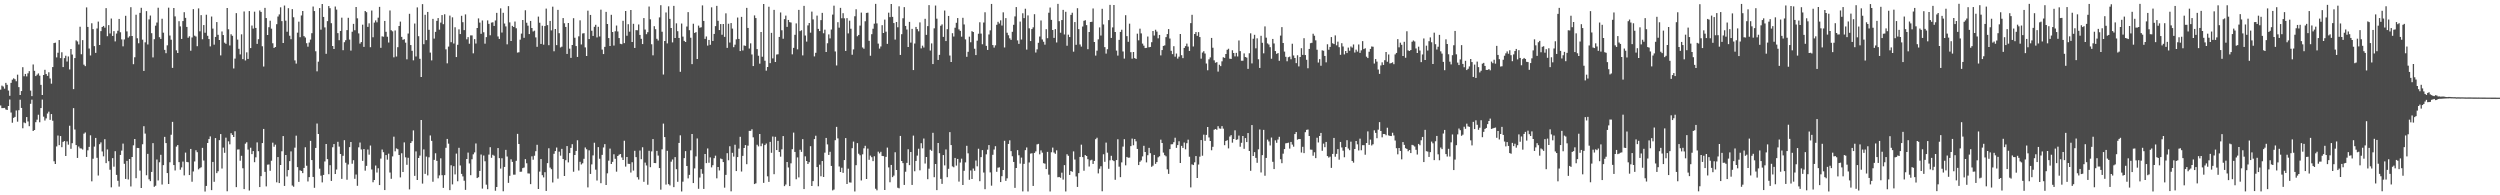 <svg xmlns="http://www.w3.org/2000/svg" width="1920" height="150"><path d="M0 68.863h1v12.159H0zM1 65.762h1v17.303H1zM2 66.472h1v16.541H2zM3 68.110h1v14.732H3zM4 63.626h1v20.432H4zM5 65.145h1v19.330H5zM6 69.528h1v11.867H6zM7 73.567h1v2.855H7zM8 63.629h1v22.786H8zM9 61.174h1v33.068H9zM10 60.136h1v30.384H10zM11 60.857h1v28.883H11zM12 62.387h1v22.426H12zM13 57.331h1v36.089H13zM14 66.934h1v17.707H14zM15 72.951h1v3.625H15zM16 69.951h1v12.948H16zM17 51.594h1v46.920H17zM18 58.592h1v35.456H18zM19 56.787h1v37.834H19zM20 58.662h1v31.227H20zM21 56.316h1v36.950H21zM22 54.652h1v42.279H22zM23 69.578h1v10.136H23zM24 73.816h1v2.731H24zM25 49.508h1v51.080H25zM26 54.398h1v45.421H26zM27 58.418h1v35.419H27zM28 57.348h1v34.541H28zM29 56.393h1v31.710H29zM30 58.108h1v35.815H30zM31 65.186h1v17.815H31zM32 72.938h1v3.535H32zM33 57.585h1v32.014H33zM34 53.613h1v38.976H34zM35 56.872h1v34.068H35zM36 58.255h1v28.946H36zM37 55.485h1v30.267H37zM38 60.285h1v31.782H38zM39 64.235h1v23.376H39zM40 51.518h1v41.199H40zM41 33.076h1v90.773H41zM42 32.792h1v93.162H42zM43 44.102h1v68.362H43zM44 40.509h1v63.594H44zM45 30.771h1v80.716H45zM46 44.635h1v59.877H46zM47 40.134h1v72.905H47zM48 51.491h1v57.448H48zM49 44.652h1v63.648H49zM50 42.779h1v77.029H50zM51 47.278h1v61.327H51zM52 43.368h1v67.739H52zM53 53.366h1v43.222H53zM54 37.647h1v76.620H54zM55 41.899h1v68.076H55zM56 68.470h1v14.572H56zM57 44.601h1v54.890H57zM58 31.031h1v80.402H58zM59 31.833h1v89.438H59zM60 34.155h1v78.390H60zM61 20.521h1v93.400H61zM62 41.699h1v72.365H62zM63 30.836h1v83.983H63zM64 49.671h1v52.982H64zM65 50.800h1v50.918H65zM66 5.658h1v114.869H66zM67 20.709h1v94.724H67zM68 37.267h1v75.530H68zM69 42.572h1v61.363H69zM70 17.868h1v121.413H70zM71 22.391h1v99.539H71zM72 35.424h1v77.187H72zM73 40.603h1v65.309H73zM74 21.885h1v99.330H74zM75 16.603h1v118.199H75zM76 34.566h1v76.177H76zM77 23.930h1v85.452H77zM78 20.742h1v95.595H78zM79 19.904h1v100.168H79zM80 21.242h1v85.687H80zM81 6.229h1v119.061H81zM82 27.785h1v86.990H82zM83 19.281h1v104.534H83zM84 25.710h1v104.650H84zM85 14.233h1v129.620H85zM86 27.604h1v93.850H86zM87 23.919h1v104.063H87zM88 31.789h1v84.342H88zM89 25.774h1v108.526H89zM90 23.583h1v115.247H90zM91 14.551h1v128.751H91zM92 24.805h1v94.204H92zM93 30.264h1v85.387H93zM94 35.571h1v74.711H94zM95 30.333h1v95.469H95zM96 12.115h1v125.293H96zM97 24.096h1v99.456H97zM98 28.892h1v108.944H98zM99 27.834h1v94.254H99zM100 5.506h1v137.715H100zM101 27.653h1v92.933H101zM102 49.285h1v62.355H102zM103 43.971h1v62.775H103zM104 11.291h1v125.566H104zM105 29.379h1v84.209H105zM106 33.234h1v80.458H106zM107 9.883h1v121.142H107zM108 5.997h1v138.384H108zM109 30.447h1v80.327H109zM110 54.482h1v42.424H110zM111 32.536h1v70.084H111zM112 8.534h1v126.045H112zM113 34.127h1v84.019H113zM114 14.897h1v122.829H114zM115 11.916h1v127.215H115zM116 25.492h1v106.570H116zM117 44.103h1v65.816H117zM118 30.095h1v113.383H118zM119 19.690h1v122.955H119zM120 17.287h1v105.255H120zM121 5.926h1v132.672H121zM122 28.586h1v96.016H122zM123 29.906h1v88.962H123zM124 14.400h1v127.319H124zM125 25.071h1v101.727H125zM126 38.278h1v66.815H126zM127 40.858h1v68.999H127zM128 34.792h1v98.137H128zM129 5.909h1v135.425H129zM130 27.279h1v97.331H130zM131 30.525h1v72.946H131zM132 52.118h1v41.470H132zM133 6.158h1v120.615H133zM134 12.590h1v118.340H134zM135 38.669h1v73.905H135zM136 40.684h1v70.713H136zM137 16.263h1v108.249H137zM138 20.269h1v110.104H138zM139 29.896h1v98.680H139zM140 16.184h1v107.922H140zM141 9.364h1v125.354H141zM142 13.709h1v103.500H142zM143 20.701h1v103.657H143zM144 29.002h1v95.629H144zM145 27.857h1v106.580H145zM146 38.948h1v75.424H146zM147 28.774h1v110.791H147zM148 7.009h1v124.695H148zM149 27.392h1v96.607H149zM150 28.048h1v87.379H150zM151 35.471h1v81.415H151zM152 6.437h1v123.675H152zM153 24.073h1v105.083H153zM154 11.627h1v116.821H154zM155 30.149h1v83.416H155zM156 19.260h1v104.008H156zM157 25.125h1v121.949H157zM158 11.300h1v131.478H158zM159 27.493h1v82.311H159zM160 30.028h1v76.784H160zM161 35.614h1v69.145H161zM162 12.710h1v133.315H162zM163 21.957h1v102.388H163zM164 34.329h1v105.299H164zM165 28.363h1v77.656H165zM166 16.930h1v116.045H166zM167 26.715h1v104.816H167zM168 30.707h1v76.923H168zM169 42.556h1v60.397H169zM170 24.154h1v105.278H170zM171 26.924h1v86.449H171zM172 32.766h1v84.580H172zM173 33.660h1v72.056H173zM174 6.132h1v140.768H174zM175 22.482h1v86.057H175zM176 34.911h1v75.949H176zM177 26.303h1v76.013H177zM178 27.506h1v76.124H178zM179 52.577h1v52.653H179zM180 45.031h1v55.797H180zM181 10.099h1v133.644H181zM182 30.402h1v84.420H182zM183 37.474h1v77.278H183zM184 41.791h1v81.637H184zM185 26.387h1v93.268H185zM186 45.394h1v83.828H186zM187 8.816h1v136.412H187zM188 46.446h1v63.895H188zM189 40.182h1v69.074H189zM190 45.256h1v69.627H190zM191 8.478h1v137.858H191zM192 36.901h1v76.534H192zM193 19.629h1v98.731H193zM194 21.943h1v94.102H194zM195 8.949h1v115.609H195zM196 21.445h1v99.385H196zM197 33.675h1v75.664H197zM198 30.115h1v86.025H198zM199 8.022h1v135.627H199zM200 9.163h1v126.104H200zM201 35.546h1v74.342H201zM202 51.093h1v47.912H202zM203 6.059h1v125.940H203zM204 13.869h1v129.276H204zM205 26.858h1v99.616H205zM206 20.910h1v105.422H206zM207 15.933h1v115.251H207zM208 22.002h1v101.454H208zM209 33.234h1v76.346H209zM210 36.803h1v75.880H210zM211 36.079h1v75.041H211zM212 18.606h1v121.436H212zM213 12.714h1v107.929H213zM214 11.040h1v129.548H214zM215 5.607h1v121.121H215zM216 16.236h1v99.959H216zM217 33.002h1v71.514H217zM218 4.274h1v138.509H218zM219 15.864h1v103.183H219zM220 24.347h1v111.158H220zM221 6.293h1v124.315H221zM222 27.469h1v96.286H222zM223 30.104h1v86.167H223zM224 7.020h1v135.455H224zM225 13.242h1v130.194H225zM226 46.371h1v67.063H226zM227 48.850h1v55.327H227zM228 25.087h1v103.290H228zM229 16.621h1v123.053H229zM230 28.575h1v102.217H230zM231 11.859h1v119.482H231zM232 8.442h1v124.521H232zM233 27.761h1v101.210H233zM234 28.838h1v84.245H234zM235 33.173h1v94.088H235zM236 35.820h1v103.558H236zM237 32.652h1v103.380H237zM238 30.434h1v77.762H238zM239 25.495h1v97.451H239zM240 5.038h1v130.860H240zM241 8.510h1v135.713H241zM242 39.367h1v74.243H242zM243 54.762h1v40.135H243zM244 47.337h1v55.562H244zM245 6.191h1v123.331H245zM246 22.787h1v112.118H246zM247 3.081h1v137.014H247zM248 12.984h1v121.389H248zM249 21.023h1v102.989H249zM250 41.333h1v69.274H250zM251 16.215h1v106.021H251zM252 4.664h1v129.103H252zM253 6.283h1v120.598H253zM254 17.827h1v121.147H254zM255 35.347h1v77.765H255zM256 37.621h1v73.038H256zM257 5.035h1v128.623H257zM258 7.393h1v122.829H258zM259 25.466h1v83.418H259zM260 30.872h1v81.713H260zM261 23.792h1v94.502H261zM262 13.578h1v123.772H262zM263 38.574h1v81.080H263zM264 32.422h1v75.265H264zM265 30.883h1v94.088H265zM266 23.163h1v114.886H266zM267 13.668h1v112.636H267zM268 30.435h1v82.583H268zM269 38.863h1v70.188H269zM270 24.356h1v101.408H270zM271 18.355h1v104.663H271zM272 23.236h1v114.107H272zM273 5.375h1v128.691H273zM274 14.060h1v128.637H274zM275 25.662h1v87.472H275zM276 33.466h1v76.009H276zM277 32.306h1v82.478H277zM278 18.921h1v104.624H278zM279 35.999h1v78.497H279zM280 8.427h1v122.643H280zM281 9.375h1v118.008H281zM282 20.640h1v94.178H282zM283 17.923h1v100.885H283zM284 36.246h1v75.523H284zM285 8.104h1v122.051H285zM286 28.622h1v111.337H286zM287 17.338h1v120.896H287zM288 15.676h1v111.456H288zM289 17.148h1v115.337H289zM290 13.582h1v115.645H290zM291 5.260h1v136.875H291zM292 36.732h1v85.084H292zM293 27.892h1v86.944H293zM294 28.193h1v88.706H294zM295 16.074h1v129.906H295zM296 24.434h1v94.677H296zM297 28.223h1v94.379H297zM298 32.641h1v85.395H298zM299 8.041h1v124.467H299zM300 23.245h1v114.074H300zM301 24.073h1v96.018H301zM302 44.036h1v60.921H302zM303 23.391h1v92.814H303zM304 43.408h1v70.556H304zM305 36.246h1v78.358H305zM306 19.949h1v99.075H306zM307 16.593h1v119.646H307zM308 28.290h1v89.406H308zM309 30.568h1v101.504H309zM310 30.090h1v79.267H310zM311 32.758h1v88.060H311zM312 45.551h1v81.005H312zM313 25.762h1v95.428H313zM314 10.619h1v134.825H314zM315 34.593h1v75.236H315zM316 39.023h1v69.399H316zM317 46.330h1v53.818H317zM318 18.084h1v116.986H318zM319 43.356h1v72.938H319zM320 5.688h1v132.549H320zM321 27.820h1v93.506H321zM322 45.164h1v74.355H322zM323 59.123h1v33.031H323zM324 3.165h1v137.853H324zM325 33.947h1v80.780H325zM326 11.364h1v122.151H326zM327 30.839h1v89.405H327zM328 9.179h1v125.531H328zM329 22.892h1v97.945H329zM330 40.421h1v63.592H330zM331 46.407h1v61.771H331zM332 14.474h1v125.098H332zM333 29.649h1v93.130H333zM334 24.463h1v93.253H334zM335 16.017h1v107.553H335zM336 13.897h1v123.087H336zM337 22.789h1v111.913H337zM338 17.343h1v104.271H338zM339 11.548h1v123.024H339zM340 18.579h1v125.701H340zM341 10.931h1v123.583H341zM342 37.865h1v75.639H342zM343 48.664h1v58.026H343zM344 35.803h1v74.531H344zM345 11.981h1v134.019H345zM346 32.413h1v94.500H346zM347 13.309h1v128.319H347zM348 33.425h1v94.236H348zM349 20.936h1v113.024H349zM350 43.850h1v74.138H350zM351 34.417h1v104.792H351zM352 22.542h1v90.988H352zM353 26.165h1v100.913H353zM354 12.130h1v121.393H354zM355 17.030h1v118.429H355zM356 23.147h1v115.650H356zM357 11.041h1v134.799H357zM358 30.193h1v91.905H358zM359 28.526h1v88.646H359zM360 33.563h1v91.979H360zM361 27.172h1v107.372H361zM362 27.198h1v95.120H362zM363 40.969h1v77.536H363zM364 30.056h1v86.962H364zM365 33.437h1v76.763H365zM366 21.509h1v115.241H366zM367 14.139h1v121.929H367zM368 17.340h1v113.962H368zM369 25.974h1v92.727H369zM370 15.713h1v129.132H370zM371 24.799h1v94.669H371zM372 33.520h1v90.326H372zM373 28.498h1v113.313H373zM374 15.689h1v129.622H374zM375 18.312h1v100.433H375zM376 27.093h1v85.960H376zM377 17.377h1v103.831H377zM378 17.115h1v101.767H378zM379 19.901h1v99.691H379zM380 15.735h1v130.752H380zM381 9.880h1v133.757H381zM382 27.997h1v85.721H382zM383 29.904h1v91.567H383zM384 6.380h1v123.111H384zM385 25.004h1v96.537H385zM386 9.817h1v137.086H386zM387 18.057h1v110.140H387zM388 20.291h1v94.795H388zM389 34.042h1v86.176H389zM390 4.735h1v135.729H390zM391 17.227h1v117.781H391zM392 31.465h1v90.926H392zM393 19.883h1v104.415H393zM394 20.744h1v113.392H394zM395 16.522h1v117.640H395zM396 21.727h1v101.785H396zM397 40.407h1v62.401H397zM398 40.117h1v70.483H398zM399 30.447h1v101.473H399zM400 25.785h1v106.033H400zM401 15.376h1v113.759H401zM402 29.028h1v99.617H402zM403 7.862h1v114.372H403zM404 17.436h1v107.950H404zM405 19.717h1v113.472H405zM406 26.144h1v107.138H406zM407 16.083h1v125.354H407zM408 21.491h1v98.547H408zM409 24.147h1v98.505H409zM410 23.562h1v96.042H410zM411 28.739h1v87.404H411zM412 35.919h1v75.279H412zM413 12.759h1v132.416H413zM414 17.460h1v114.313H414zM415 33.724h1v88.444H415zM416 19.771h1v114.777H416zM417 34.288h1v101.965H417zM418 20.013h1v112.257H418zM419 6.624h1v140.022H419zM420 19.283h1v106.015H420zM421 34.737h1v79.110H421zM422 16.096h1v112.633H422zM423 23.349h1v106.595H423zM424 5.099h1v135.011H424zM425 39.385h1v78.742H425zM426 22.275h1v93.761H426zM427 34.665h1v78.641H427zM428 7.581h1v129.623H428zM429 25.480h1v90.980H429zM430 36.445h1v83.102H430zM431 35.850h1v78.461H431zM432 13.874h1v108.240H432zM433 17.853h1v117.309H433zM434 20.670h1v102.361H434zM435 41.445h1v70.752H435zM436 17.640h1v107.102H436zM437 37.400h1v80.134H437zM438 44.428h1v69.110H438zM439 34.553h1v76.216H439zM440 13.964h1v117.916H440zM441 28.974h1v90.060H441zM442 35.404h1v80.528H442zM443 43.712h1v64.023H443zM444 27.891h1v103.064H444zM445 15.601h1v108.665H445zM446 34.140h1v92.183H446zM447 25.715h1v99.672H447zM448 25.472h1v96.509H448zM449 36.406h1v76.824H449zM450 42.999h1v71.658H450zM451 8.170h1v135.746H451zM452 29.993h1v85.460H452zM453 11.472h1v122.089H453zM454 23.600h1v102.656H454zM455 27.613h1v91.745H455zM456 20.575h1v89.038H456zM457 19.043h1v111.257H457zM458 28.697h1v109.943H458zM459 20.567h1v92.413H459zM460 27.985h1v93.900H460zM461 7.427h1v133.274H461zM462 38.085h1v80.836H462zM463 41.520h1v71.716H463zM464 36.012h1v74.671H464zM465 9.102h1v132.963H465zM466 18.424h1v114.695H466zM467 29.257h1v94.146H467zM468 35.308h1v78.807H468zM469 11.384h1v114.566H469zM470 24.562h1v99.744H470zM471 34.947h1v83.536H471zM472 24.010h1v97.936H472zM473 19.621h1v112.239H473zM474 24.149h1v95.646H474zM475 29.240h1v89.552H475zM476 33.663h1v84.601H476zM477 33.944h1v86.964H477zM478 15.973h1v106.916H478zM479 33.139h1v74.943H479zM480 8.428h1v119.519H480zM481 27.451h1v93.144H481zM482 18.598h1v107.212H482zM483 24.326h1v101.572H483zM484 7.667h1v124.850H484zM485 32.245h1v92.395H485zM486 18.256h1v112.762H486zM487 36.830h1v78.980H487zM488 23.135h1v97.529H488zM489 23.260h1v112.831H489zM490 18.779h1v119.082H490zM491 26.827h1v88.799H491zM492 29.784h1v92.496H492zM493 33.820h1v79.300H493zM494 13.895h1v125.723H494zM495 22.695h1v102.194H495zM496 26.261h1v100.841H496zM497 24.724h1v117.155H497zM498 5.005h1v110.815H498zM499 14.841h1v113.564H499zM500 34.004h1v82.248H500zM501 42.515h1v64.277H501zM502 20.119h1v105.074H502zM503 22.423h1v102.857H503zM504 29.802h1v86.065H504zM505 31.140h1v88.351H505zM506 13.374h1v115.679H506zM507 4.002h1v141.681H507zM508 24.347h1v90.355H508zM509 57.257h1v37.687H509zM510 31.495h1v73.797H510zM511 9.558h1v132.198H511zM512 33.322h1v82.503H512zM513 4.862h1v136.577H513zM514 14.491h1v127.949H514zM515 21.484h1v102.670H515zM516 32.562h1v89.905H516zM517 4.518h1v139.221H517zM518 29.205h1v91.498H518zM519 17.934h1v111.987H519zM520 23.944h1v115.669H520zM521 29.136h1v80.621H521zM522 55.134h1v48.786H522zM523 18.060h1v128.963H523zM524 28.099h1v111.419H524zM525 31.409h1v90.043H525zM526 32.280h1v83.812H526zM527 20.359h1v107.119H527zM528 9.321h1v127.704H528zM529 23.175h1v111.137H529zM530 28.996h1v86.465H530zM531 49.236h1v53.676H531zM532 18.246h1v122.350H532zM533 25.287h1v104.021H533zM534 24.662h1v95.453H534zM535 45.289h1v61.047H535zM536 19.658h1v125.344H536zM537 21.299h1v115.056H537zM538 20.934h1v108.947H538zM539 4.149h1v129.292H539zM540 16.074h1v129.030H540zM541 29.856h1v88.403H541zM542 28.007h1v97.258H542zM543 35.044h1v78.990H543zM544 30.671h1v94.297H544zM545 34.404h1v86.464H545zM546 5.630h1v122.916H546zM547 31.445h1v95.433H547zM548 26.070h1v95.447H548zM549 20.095h1v99.446H549zM550 4.516h1v132.451H550zM551 15.988h1v112.255H551zM552 23.073h1v107.858H552zM553 18.464h1v103.314H553zM554 26.661h1v95.557H554zM555 18.432h1v106.056H555zM556 28.294h1v115.817H556zM557 10.243h1v124.078H557zM558 36.770h1v80.893H558zM559 18.247h1v104.815H559zM560 32.660h1v79.652H560zM561 17.726h1v129.223H561zM562 21.960h1v95.413H562zM563 36.260h1v83.988H563zM564 34.312h1v76.829H564zM565 30.209h1v101.170H565zM566 13.490h1v107.152H566zM567 29.916h1v84.186H567zM568 39.213h1v65.857H568zM569 12.936h1v118.819H569zM570 38.747h1v80.944H570zM571 34.937h1v78.709H571zM572 35.223h1v76.206H572zM573 6.027h1v120.090H573zM574 21.434h1v90.446H574zM575 37.263h1v63.226H575zM576 33.285h1v67.228H576zM577 41.821h1v57.432H577zM578 50.725h1v54.726H578zM579 11.810h1v129.551H579zM580 13.874h1v126.921H580zM581 37.721h1v73.428H581zM582 42.803h1v69.615H582zM583 48.922h1v53.991H583zM584 24.564h1v87.716H584zM585 43.577h1v66.682H585zM586 3.094h1v137.347H586zM587 46.629h1v64.806H587zM588 54.271h1v55.967H588zM589 51.441h1v83.987H589zM590 5.172h1v134.519H590zM591 48.499h1v60.469H591zM592 25.240h1v92.121H592zM593 44.842h1v60.024H593zM594 7.588h1v126.211H594zM595 47.625h1v57.447H595zM596 41.883h1v73.361H596zM597 41.701h1v66.470H597zM598 28.375h1v88.364H598zM599 9.553h1v110.781H599zM600 23.269h1v91.399H600zM601 29.731h1v74.756H601zM602 14.709h1v128.252H602zM603 11.997h1v129.725H603zM604 20.627h1v103.781H604zM605 15.320h1v113.285H605zM606 17.006h1v125.880H606zM607 17.302h1v108.128H607zM608 41.719h1v72.863H608zM609 36.759h1v65.088H609zM610 26.748h1v89.943H610zM611 17.951h1v119.719H611zM612 37.897h1v83.006H612zM613 7.598h1v128.650H613zM614 23.885h1v91.132H614zM615 23.253h1v93.374H615zM616 42.557h1v64.284H616zM617 4.488h1v140.700H617zM618 27.316h1v92.740H618zM619 31.960h1v91.702H619zM620 19.490h1v106.442H620zM621 17.677h1v106.881H621zM622 25.074h1v87.202H622zM623 8.904h1v133.937H623zM624 14.884h1v124.219H624zM625 43.292h1v63.536H625zM626 40.527h1v63.694H626zM627 11.961h1v116.325H627zM628 22.171h1v120.891H628zM629 23.868h1v102.606H629zM630 15.485h1v119.875H630zM631 9.895h1v113.779H631zM632 25.567h1v110.351H632zM633 22.784h1v94.463H633zM634 39.935h1v65.988H634zM635 33.241h1v77.676H635zM636 26.426h1v92.566H636zM637 29.483h1v87.098H637zM638 22.669h1v104.775H638zM639 11.210h1v135.039H639zM640 4.365h1v141.218H640zM641 39.500h1v68.155H641zM642 50.296h1v47.140H642zM643 17.060h1v89.210H643zM644 21.252h1v106.601H644zM645 6.048h1v126.071H645zM646 14.047h1v114.768H646zM647 10.161h1v122.620H647zM648 14.094h1v108.837H648zM649 39.136h1v66.913H649zM650 13.911h1v127.417H650zM651 25.649h1v103.898H651zM652 15.889h1v124.184H652zM653 22.089h1v118.149H653zM654 42.058h1v71.778H654zM655 37.956h1v70.790H655zM656 12.470h1v134.568H656zM657 7.140h1v119.737H657zM658 27.849h1v82.054H658zM659 26.832h1v91.215H659zM660 19.670h1v99.551H660zM661 9.670h1v128.946H661zM662 36.459h1v82.065H662zM663 37.416h1v76.496H663zM664 16.357h1v95.609H664zM665 9.946h1v127.548H665zM666 9.708h1v104.396H666zM667 31.328h1v91.395H667zM668 42.811h1v76.705H668zM669 26.241h1v94.498H669zM670 22.085h1v101.667H670zM671 18.155h1v101.852H671zM672 2.980h1v141.946H672zM673 17.960h1v128.210H673zM674 33.505h1v82.995H674zM675 37.334h1v80.462H675zM676 35.693h1v80.886H676zM677 19.363h1v100.397H677zM678 25.350h1v94.554H678zM679 15.035h1v130.877H679zM680 24.315h1v96.177H680zM681 33.689h1v79.645H681zM682 9.744h1v118.803H682zM683 13.145h1v126.828H683zM684 3.084h1v123.606H684zM685 12.937h1v123.080H685zM686 17.730h1v117.123H686zM687 30.425h1v86.510H687zM688 16.893h1v113.681H688zM689 20.949h1v123.238H689zM690 4.862h1v139.787H690zM691 42.210h1v62.177H691zM692 26.244h1v97.421H692zM693 14.042h1v111.225H693zM694 5.466h1v136.573H694zM695 19.919h1v111.962H695zM696 22.679h1v102.422H696zM697 36.115h1v78.541H697zM698 16.781h1v110.038H698zM699 32.738h1v83.977H699zM700 22.182h1v119.837H700zM701 53.809h1v50.329H701zM702 33.414h1v98.132H702zM703 20.695h1v102.923H703zM704 22.370h1v97.140H704zM705 24.069h1v90.149H705zM706 17.187h1v113.633H706zM707 37.160h1v72.832H707zM708 35.057h1v78.877H708zM709 36.515h1v69.860H709zM710 14.418h1v111.175H710zM711 26.790h1v93.804H711zM712 20.063h1v117.564H712zM713 3.919h1v125.618H713zM714 38.787h1v76.188H714zM715 33.314h1v82.477H715zM716 49.223h1v52.777H716zM717 21.742h1v114.340H717zM718 4.240h1v121.737H718zM719 14.342h1v131.699H719zM720 46.026h1v63.790H720zM721 42.145h1v75.497H721zM722 19.770h1v117.611H722zM723 18.742h1v122.492H723zM724 28.302h1v90.783H724zM725 8.075h1v118.967H725zM726 31.531h1v83.266H726zM727 22.418h1v113.688H727zM728 12.242h1v117.391H728zM729 42.637h1v58.837H729zM730 47.611h1v63.783H730zM731 25.497h1v102.280H731zM732 28.040h1v100.412H732zM733 21.312h1v99.986H733zM734 17.531h1v109.630H734zM735 13.872h1v108.166H735zM736 22.558h1v116.902H736zM737 23.726h1v101.093H737zM738 28.158h1v93.711H738zM739 13.686h1v128.394H739zM740 18.768h1v112.405H740zM741 30.277h1v94.434H741zM742 43.621h1v68.333H742zM743 39.766h1v77.989H743zM744 28.161h1v109.916H744zM745 32.460h1v98.456H745zM746 23.967h1v113.505H746zM747 24.566h1v104.861H747zM748 37.426h1v93.754H748zM749 42.285h1v81.000H749zM750 31.255h1v96.487H750zM751 25.914h1v88.304H751zM752 17.114h1v122.035H752zM753 25.820h1v94.875H753zM754 34.011h1v81.309H754zM755 17.285h1v115.213H755zM756 9.423h1v135.858H756zM757 35.233h1v83.295H757zM758 38.343h1v76.622H758zM759 26.453h1v84.980H759zM760 23.308h1v109.097H760zM761 2.997h1v139.586H761zM762 34.608h1v84.264H762zM763 36.556h1v78.284H763zM764 34.833h1v77.464H764zM765 19.064h1v112.900H765zM766 16.735h1v112.024H766zM767 18.068h1v110.442H767zM768 15.628h1v124.190H768zM769 19.625h1v115.701H769zM770 9.488h1v121.054H770zM771 36.466h1v71.672H771zM772 13.929h1v124.952H772zM773 25.127h1v111.838H773zM774 27.079h1v83.473H774zM775 29.450h1v78.338H775zM776 30.609h1v85.484H776zM777 24.440h1v95.587H777zM778 19.059h1v105.297H778zM779 12.586h1v131.673H779zM780 5.429h1v123.592H780zM781 31.029h1v84.269H781zM782 33.682h1v85.550H782zM783 16.594h1v109.041H783zM784 30.337h1v90.725H784zM785 10.164h1v136.817H785zM786 13.929h1v111.905H786zM787 6.701h1v108.590H787zM788 38.076h1v75.193H788zM789 11.827h1v135.202H789zM790 21.756h1v103.038H790zM791 31.539h1v86.449H791zM792 22.342h1v95.368H792zM793 21.000h1v121.778H793zM794 10.918h1v106.530H794zM795 40.370h1v75.906H795zM796 37.900h1v73.023H796zM797 32.863h1v77.647H797zM798 28.081h1v90.454H798zM799 15.692h1v99.823H799zM800 30.310h1v86.926H800zM801 32.059h1v93.267H801zM802 34.304h1v91.390H802zM803 22.443h1v107.382H803zM804 29.330h1v87.309H804zM805 9.790h1v124.377H805zM806 5.782h1v141.247H806zM807 15.270h1v101.658H807zM808 23.025h1v90.310H808zM809 29.101h1v88.061H809zM810 22.363h1v95.767H810zM811 32.600h1v82.867H811zM812 2.964h1v133.161H812zM813 16.302h1v119.583H813zM814 25.119h1v111.442H814zM815 15.392h1v117.210H815zM816 7.563h1v130.379H816zM817 26.480h1v100.317H817zM818 9.062h1v137.967H818zM819 35.103h1v83.353H819zM820 26.619h1v93.035H820zM821 28.492h1v105.877H821zM822 11.409h1v119.924H822zM823 9.769h1v122.192H823zM824 39.703h1v76.549H824zM825 16.958h1v105.562H825zM826 34.396h1v101.135H826zM827 6.281h1v137.283H827zM828 22.352h1v110.592H828zM829 34.150h1v86.361H829zM830 35.787h1v75.297H830zM831 20.382h1v100.277H831zM832 15.964h1v115.159H832zM833 15.538h1v103.534H833zM834 19.296h1v100.499H834zM835 37.768h1v84.505H835zM836 24.569h1v103.345H836zM837 16.910h1v106.208H837zM838 16.743h1v105.920H838zM839 6.514h1v119.393H839zM840 32.280h1v91.311H840zM841 42.695h1v64.198H841zM842 38.918h1v66.878H842zM843 30.212h1v102.980H843zM844 21.050h1v108.556H844zM845 27.263h1v100.432H845zM846 6.758h1v140.156H846zM847 18.779h1v99.697H847zM848 36.216h1v88.048H848zM849 41.186h1v68.324H849zM850 37.799h1v79.470H850zM851 15.449h1v114.193H851zM852 3.759h1v119.380H852zM853 29.150h1v90.494H853zM854 21.057h1v101.953H854zM855 3.830h1v119.910H855zM856 24.565h1v113.534H856zM857 38.883h1v84.063H857zM858 42.703h1v64.273H858zM859 30.604h1v97.408H859zM860 24.544h1v111.520H860zM861 22.859h1v101.842H861zM862 39.512h1v73.092H862zM863 45.014h1v61.895H863zM864 11.661h1v115.294H864zM865 27.734h1v92.807H865zM866 32.119h1v89.029H866zM867 18.198h1v102.833H867zM868 40.079h1v72.141H868zM869 45.067h1v61.404H869zM870 39.941h1v71.602H870zM871 44.605h1v62.161H871zM872 45.283h1v63.268H872zM873 25.856h1v88.542H873zM874 30.983h1v95.805H874zM875 22.018h1v102.270H875zM876 25.662h1v97.539H876zM877 33.474h1v86.660H877zM878 35.058h1v76.907H878zM879 36.906h1v79.835H879zM880 36.737h1v88.001H880zM881 28.056h1v91.142H881zM882 36.310h1v77.238H882zM883 36.034h1v81.624H883zM884 32.408h1v95.703H884zM885 23.823h1v103.388H885zM886 27.293h1v91.687H886zM887 22.855h1v102.990H887zM888 24.255h1v100.196H888zM889 29.460h1v91.390H889zM890 26.818h1v93.199H890zM891 42.538h1v64.717H891zM892 38.456h1v71.379H892zM893 35.280h1v81.922H893zM894 34.869h1v84.347H894zM895 28.495h1v91.551H895zM896 26.177h1v103.873H896zM897 22.314h1v111.210H897zM898 29.574h1v84.981H898zM899 39.029h1v71.826H899zM900 41.575h1v69.165H900zM901 35.493h1v73.691H901zM902 43.516h1v62.254H902zM903 41.124h1v72.460H903zM904 45.011h1v66.413H904zM905 43.518h1v64.976H905zM906 26.094h1v99.066H906zM907 42.396h1v69.638H907zM908 44.657h1v68.934H908zM909 36.810h1v72.651H909zM910 35.452h1v79.242H910zM911 33.486h1v76.505H911zM912 35.779h1v71.466H912zM913 39.126h1v81.245H913zM914 17.741h1v126.159H914zM915 11.389h1v114.872H915zM916 35.683h1v91.082H916zM917 26.088h1v98.584H917zM918 24.636h1v95.214H918zM919 27.497h1v109.214H919zM920 24.679h1v101.666H920zM921 28.471h1v91.860H921zM922 45.036h1v62.550H922zM923 40.340h1v79.257H923zM924 39.328h1v64.102H924zM925 41.130h1v67.046H925zM926 48.815h1v54.754H926zM927 53.948h1v43.586H927zM928 45.586h1v59.978H928zM929 44.073h1v64.224H929zM930 29.154h1v86.265H930zM931 36.669h1v76.068H931zM932 46.317h1v53.344H932zM933 48.165h1v50.905H933zM934 47.703h1v51.986H934zM935 54.966h1v41.931H935zM936 49.737h1v48.920H936zM937 50.778h1v48.091H937zM938 47.081h1v49.795H938zM939 43.971h1v54.843H939zM940 44.429h1v67.101H940zM941 41.455h1v66.833H941zM942 38.253h1v69.399H942zM943 37.403h1v76.568H943zM944 45.048h1v59.819H944zM945 45.267h1v58.532H945zM946 38.599h1v70.960H946zM947 40.728h1v66.033H947zM948 43.307h1v56.776H948zM949 40.599h1v66.832H949zM950 43.343h1v63.736H950zM951 31.088h1v73.033H951zM952 39.247h1v73.442H952zM953 46.619h1v63.031H953zM954 46.636h1v57.833H954zM955 41.014h1v73.259H955zM956 43.777h1v62.266H956zM957 44.255h1v64.863H957zM958 52.881h1v49.300H958zM959 40.907h1v75.080H959zM960 25.576h1v105.578H960zM961 48.710h1v47.326H961zM962 29.756h1v90.051H962zM963 26.712h1v90.140H963zM964 37.111h1v84.111H964zM965 29.434h1v95.590H965zM966 45.502h1v69.207H966zM967 52.181h1v47.261H967zM968 27.483h1v104.986H968zM969 32.886h1v86.266H969zM970 40.959h1v58.796H970zM971 20.262h1v114.704H971zM972 28.907h1v92.386H972zM973 33.309h1v73.893H973zM974 34.181h1v74.485H974zM975 36.252h1v75.477H975zM976 45.111h1v60.492H976zM977 29.916h1v94.358H977zM978 33.388h1v96.432H978zM979 39.224h1v68.527H979zM980 41.383h1v68.304H980zM981 40.752h1v66.409H981zM982 46.691h1v58.369H982zM983 27.347h1v94.915H983zM984 20.819h1v104.515H984zM985 33.025h1v84.993H985zM986 39.647h1v74.840H986zM987 43.604h1v66.459H987zM988 47.077h1v62.806H988zM989 43.928h1v65.621H989zM990 43.456h1v70.692H990zM991 45.538h1v63.462H991zM992 33.589h1v77.470H992zM993 42.622h1v70.011H993zM994 44.540h1v58.434H994zM995 48.487h1v52.948H995zM996 42.457h1v64.787H996zM997 50.978h1v55.777H997zM998 43.765h1v63.033H998zM999 37.000h1v80.146H999zM1000 42.138h1v70.619H1000zM1001 29.359h1v88.228H1001zM1002 42.272h1v59.278H1002zM1003 45.904h1v53.820H1003zM1004 52.406h1v47.051H1004zM1005 37.586h1v66.864H1005zM1006 33.197h1v81.706H1006zM1007 32.891h1v82.098H1007zM1008 25.922h1v93.679H1008zM1009 27.449h1v89.501H1009zM1010 30.968h1v90.486H1010zM1011 38.211h1v67.570H1011zM1012 48.004h1v61.399H1012zM1013 45.438h1v59.013H1013zM1014 50.464h1v51.608H1014zM1015 38.678h1v77.126H1015zM1016 38.957h1v71.315H1016zM1017 42.982h1v70.079H1017zM1018 47.874h1v61.117H1018zM1019 33.981h1v85.854H1019zM1020 38.196h1v82.828H1020zM1021 36.064h1v84.243H1021zM1022 28.447h1v100.463H1022zM1023 33.212h1v85.010H1023zM1024 33.832h1v72.088H1024zM1025 27.197h1v93.155H1025zM1026 34.823h1v83.337H1026zM1027 31.982h1v82.549H1027zM1028 36.243h1v86.357H1028zM1029 42.067h1v66.932H1029zM1030 33.192h1v80.064H1030zM1031 35.674h1v80.021H1031zM1032 41.802h1v79.001H1032zM1033 39.172h1v73.709H1033zM1034 40.756h1v66.938H1034zM1035 36.553h1v77.547H1035zM1036 38.960h1v76.376H1036zM1037 35.688h1v73.134H1037zM1038 36.576h1v87.094H1038zM1039 34.163h1v90.782H1039zM1040 40.344h1v74.090H1040zM1041 38.124h1v70.142H1041zM1042 39.642h1v71.194H1042zM1043 34.169h1v81.379H1043zM1044 40.581h1v65.891H1044zM1045 38.640h1v76.779H1045zM1046 31.573h1v79.930H1046zM1047 37.659h1v73.843H1047zM1048 37.067h1v81.782H1048zM1049 43.533h1v66.291H1049zM1050 44.586h1v56.345H1050zM1051 39.716h1v71.532H1051zM1052 37.565h1v69.650H1052zM1053 35.682h1v76.029H1053zM1054 35.885h1v74.901H1054zM1055 48.793h1v51.316H1055zM1056 45.370h1v56.677H1056zM1057 47.302h1v58.835H1057zM1058 53.390h1v46.205H1058zM1059 56.705h1v37.070H1059zM1060 50.284h1v50.299H1060zM1061 47.876h1v57.607H1061zM1062 49.881h1v53.048H1062zM1063 46.223h1v56.760H1063zM1064 39.935h1v63.940H1064zM1065 47.412h1v50.663H1065zM1066 41.817h1v62.168H1066zM1067 48.735h1v55.645H1067zM1068 48.419h1v56.079H1068zM1069 47.880h1v54.076H1069zM1070 49.328h1v54.685H1070zM1071 41.795h1v66.156H1071zM1072 40.664h1v73.134H1072zM1073 30.065h1v88.466H1073zM1074 36.364h1v77.286H1074zM1075 32.775h1v83.122H1075zM1076 34.431h1v87.950H1076zM1077 43.007h1v66.104H1077zM1078 32.114h1v79.143H1078zM1079 44.349h1v69.459H1079zM1080 24.032h1v90.346H1080zM1081 38.689h1v77.504H1081zM1082 39.174h1v76.050H1082zM1083 38.424h1v79.147H1083zM1084 32.045h1v79.208H1084zM1085 31.076h1v80.574H1085zM1086 31.869h1v80.655H1086zM1087 37.227h1v77.801H1087zM1088 40.693h1v78.002H1088zM1089 35.827h1v74.716H1089zM1090 38.830h1v72.729H1090zM1091 47.709h1v60.030H1091zM1092 41.819h1v63.324H1092zM1093 29.551h1v94.934H1093zM1094 46.105h1v53.608H1094zM1095 35.093h1v81.003H1095zM1096 38.813h1v77.641H1096zM1097 31.663h1v88.878H1097zM1098 28.710h1v88.128H1098zM1099 32.447h1v76.292H1099zM1100 49.134h1v60.949H1100zM1101 25.095h1v97.896H1101zM1102 33.926h1v74.584H1102zM1103 38.031h1v66.345H1103zM1104 35.877h1v82.651H1104zM1105 26.769h1v96.291H1105zM1106 39.434h1v73.892H1106zM1107 41.141h1v73.412H1107zM1108 47.538h1v55.001H1108zM1109 53.891h1v45.905H1109zM1110 30.211h1v88.091H1110zM1111 33.800h1v86.424H1111zM1112 41.699h1v72.599H1112zM1113 47.361h1v72.837H1113zM1114 49.439h1v59.861H1114zM1115 42.387h1v60.873H1115zM1116 34.754h1v95.846H1116zM1117 23.755h1v98.807H1117zM1118 41.722h1v69.795H1118zM1119 48.061h1v55.158H1119zM1120 49.994h1v48.723H1120zM1121 45.615h1v54.383H1121zM1122 34.651h1v69.662H1122zM1123 49.088h1v54.326H1123zM1124 51.653h1v45.665H1124zM1125 46.671h1v52.243H1125zM1126 53.800h1v41.182H1126zM1127 52.833h1v44.230H1127zM1128 51.019h1v46.419H1128zM1129 45.291h1v62.509H1129zM1130 47.647h1v64.016H1130zM1131 59.103h1v34.487H1131zM1132 49.616h1v49.509H1132zM1133 59.861h1v32.557H1133zM1134 47.317h1v48.534H1134zM1135 51.557h1v48.125H1135zM1136 55.616h1v42.488H1136zM1137 54.338h1v38.014H1137zM1138 48.888h1v56.505H1138zM1139 48.266h1v52.982H1139zM1140 50.615h1v48.401H1140zM1141 53.733h1v44.538H1141zM1142 53.702h1v41.649H1142zM1143 53.068h1v39.844H1143zM1144 54.020h1v37.084H1144zM1145 47.298h1v51.707H1145zM1146 48.561h1v50.034H1146zM1147 45.857h1v52.399H1147zM1148 48.879h1v49.050H1148zM1149 35.234h1v70.608H1149zM1150 42.197h1v58.408H1150zM1151 45.490h1v61.602H1151zM1152 51.093h1v51.811H1152zM1153 50.869h1v46.570H1153zM1154 45.865h1v57.759H1154zM1155 42.810h1v65.887H1155zM1156 40.950h1v71.471H1156zM1157 39.468h1v69.656H1157zM1158 41.270h1v70.823H1158zM1159 38.583h1v78.958H1159zM1160 42.373h1v75.699H1160zM1161 47.022h1v62.694H1161zM1162 41.779h1v70.457H1162zM1163 39.196h1v71.186H1163zM1164 37.570h1v75.815H1164zM1165 45.599h1v65.931H1165zM1166 38.559h1v64.635H1166zM1167 44.512h1v64.320H1167zM1168 50.125h1v54.678H1168zM1169 45.392h1v69.576H1169zM1170 44.495h1v58.358H1170zM1171 45.279h1v55.993H1171zM1172 47.484h1v60.483H1172zM1173 47.672h1v52.682H1173zM1174 53.609h1v49.439H1174zM1175 48.437h1v56.026H1175zM1176 44.802h1v56.112H1176zM1177 38.725h1v68.031H1177zM1178 30.229h1v85.687H1178zM1179 34.819h1v78.371H1179zM1180 42.881h1v67.099H1180zM1181 32.444h1v79.065H1181zM1182 31.382h1v88.157H1182zM1183 40.141h1v73.859H1183zM1184 35.958h1v78.777H1184zM1185 35.545h1v80.344H1185zM1186 40.454h1v66.388H1186zM1187 37.806h1v92.116H1187zM1188 44.389h1v62.065H1188zM1189 37.082h1v74.255H1189zM1190 51.535h1v47.808H1190zM1191 43.985h1v59.219H1191zM1192 47.847h1v59.934H1192zM1193 37.207h1v66.902H1193zM1194 31.696h1v84.646H1194zM1195 41.403h1v76.158H1195zM1196 10.648h1v128.630H1196zM1197 6.049h1v123.394H1197zM1198 39.069h1v72.355H1198zM1199 44.899h1v55.609H1199zM1200 42.447h1v73.706H1200zM1201 39.838h1v64.324H1201zM1202 47.018h1v57.825H1202zM1203 40.617h1v69.443H1203zM1204 23.267h1v111.789H1204zM1205 23.374h1v104.076H1205zM1206 12.066h1v116.101H1206zM1207 20.872h1v95.833H1207zM1208 16.915h1v99.152H1208zM1209 39.978h1v73.195H1209zM1210 25.581h1v99.804H1210zM1211 40.902h1v81.293H1211zM1212 42.987h1v59.724H1212zM1213 31.897h1v85.438H1213zM1214 18.591h1v96.568H1214zM1215 21.538h1v112.340H1215zM1216 50.460h1v65.391H1216zM1217 61.725h1v28.220H1217zM1218 57.343h1v35.159H1218zM1219 60.300h1v29.450H1219zM1220 34.908h1v76.986H1220zM1221 8.544h1v131.421H1221zM1222 24.921h1v100.749H1222zM1223 36.483h1v78.452H1223zM1224 36.940h1v80.202H1224zM1225 33.288h1v81.386H1225zM1226 35.692h1v79.598H1226zM1227 39.024h1v75.074H1227zM1228 17.295h1v106.511H1228zM1229 39.645h1v71.235H1229zM1230 19.030h1v119.257H1230zM1231 29.180h1v96.858H1231zM1232 40.085h1v81.880H1232zM1233 40.568h1v79.780H1233zM1234 47.742h1v52.030H1234zM1235 53.131h1v43.169H1235zM1236 57.117h1v34.699H1236zM1237 56.433h1v35.428H1237zM1238 15.213h1v111.404H1238zM1239 9.574h1v123.989H1239zM1240 34.834h1v83.425H1240zM1241 36.070h1v79.095H1241zM1242 27.697h1v90.697H1242zM1243 32.662h1v85.287H1243zM1244 33.763h1v83.516H1244zM1245 43.800h1v73.244H1245zM1246 61.120h1v26.941H1246zM1247 37.266h1v76.171H1247zM1248 38.958h1v74.700H1248zM1249 44.150h1v56.869H1249zM1250 16.277h1v108.390H1250zM1251 14.983h1v118.405H1251zM1252 17.323h1v108.900H1252zM1253 33.880h1v83.659H1253zM1254 17.846h1v108.861H1254zM1255 23.617h1v108.394H1255zM1256 40.389h1v66.689H1256zM1257 36.997h1v73.678H1257zM1258 44.567h1v63.547H1258zM1259 21.011h1v100.267H1259zM1260 34.119h1v83.748H1260zM1261 30.516h1v98.310H1261zM1262 32.051h1v82.211H1262zM1263 13.909h1v122.997H1263zM1264 22.407h1v117.032H1264zM1265 36.124h1v85.604H1265zM1266 36.581h1v71.235H1266zM1267 39.525h1v74.363H1267zM1268 51.000h1v55.098H1268zM1269 42.649h1v65.903H1269zM1270 41.010h1v56.947H1270zM1271 32.088h1v93.462H1271zM1272 12.892h1v119.138H1272zM1273 29.000h1v99.396H1273zM1274 17.080h1v99.061H1274zM1275 39.712h1v73.832H1275zM1276 40.807h1v77.118H1276zM1277 23.512h1v102.507H1277zM1278 43.874h1v54.729H1278zM1279 42.878h1v78.650H1279zM1280 34.560h1v82.993H1280zM1281 20.722h1v113.706H1281zM1282 46.672h1v69.407H1282zM1283 60.547h1v28.007H1283zM1284 57.673h1v34.519H1284zM1285 56.097h1v34.734H1285zM1286 58.409h1v29.704H1286zM1287 17.035h1v115.011H1287zM1288 9.445h1v129.779H1288zM1289 36.083h1v74.584H1289zM1290 39.078h1v74.787H1290zM1291 32.207h1v84.048H1291zM1292 34.586h1v78.905H1292zM1293 45.590h1v70.721H1293zM1294 26.610h1v94.973H1294zM1295 38.551h1v65.214H1295zM1296 21.200h1v111.374H1296zM1297 28.486h1v106.789H1297zM1298 33.481h1v92.612H1298zM1299 39.923h1v77.390H1299zM1300 43.909h1v56.634H1300zM1301 49.793h1v50.270H1301zM1302 52.203h1v43.727H1302zM1303 32.902h1v82.651H1303zM1304 33.414h1v113.511H1304zM1305 3.227h1v139.849H1305zM1306 29.398h1v89.625H1306zM1307 36.908h1v87.444H1307zM1308 23.277h1v96.331H1308zM1309 25.833h1v103.219H1309zM1310 29.213h1v89.045H1310zM1311 14.520h1v120.249H1311zM1312 15.039h1v105.652H1312zM1313 29.396h1v94.063H1313zM1314 11.965h1v116.958H1314zM1315 32.870h1v99.400H1315zM1316 13.103h1v110.741H1316zM1317 27.075h1v103.082H1317zM1318 10.053h1v113.935H1318zM1319 27.057h1v93.107H1319zM1320 35.860h1v74.708H1320zM1321 9.243h1v129.831H1321zM1322 32.147h1v85.268H1322zM1323 27.251h1v97.796H1323zM1324 23.243h1v101.693H1324zM1325 28.164h1v97.642H1325zM1326 17.284h1v120.236H1326zM1327 33.914h1v87.903H1327zM1328 22.349h1v94.698H1328zM1329 29.259h1v106.424H1329zM1330 10.305h1v120.114H1330zM1331 31.924h1v91.821H1331zM1332 39.659h1v74.352H1332zM1333 30.941h1v95.761H1333zM1334 21.817h1v107.473H1334zM1335 43.038h1v79.602H1335zM1336 31.914h1v85.402H1336zM1337 3.012h1v140.473H1337zM1338 10.161h1v131.653H1338zM1339 28.629h1v86.990H1339zM1340 28.814h1v90.826H1340zM1341 16.306h1v102.496H1341zM1342 7.159h1v121.870H1342zM1343 28.194h1v78.266H1343zM1344 16.299h1v118.449H1344zM1345 20.206h1v99.424H1345zM1346 28.909h1v89.226H1346zM1347 21.629h1v101.507H1347zM1348 6.311h1v125.452H1348zM1349 28.662h1v107.731H1349zM1350 26.666h1v102.659H1350zM1351 34.421h1v81.157H1351zM1352 19.476h1v104.209H1352zM1353 15.389h1v113.336H1353zM1354 14.086h1v131.901H1354zM1355 18.022h1v108.950H1355zM1356 41.203h1v75.855H1356zM1357 32.719h1v78.169H1357zM1358 16.617h1v122.245H1358zM1359 14.690h1v128.046H1359zM1360 21.990h1v103.785H1360zM1361 20.079h1v113.915H1361zM1362 32.051h1v96.083H1362zM1363 13.328h1v128.193H1363zM1364 34.234h1v87.192H1364zM1365 37.424h1v75.754H1365zM1366 50.563h1v56.610H1366zM1367 14.985h1v116.908H1367zM1368 27.558h1v88.044H1368zM1369 29.597h1v89.734H1369zM1370 14.179h1v117.267H1370zM1371 4.214h1v137.066H1371zM1372 28.968h1v87.044H1372zM1373 51.240h1v44.565H1373zM1374 34.589h1v72.078H1374zM1375 4.625h1v136.312H1375zM1376 38.665h1v78.674H1376zM1377 4.901h1v134.594H1377zM1378 15.330h1v117.187H1378zM1379 18.820h1v107.323H1379zM1380 42.702h1v71.007H1380zM1381 15.767h1v127.386H1381zM1382 19.196h1v125.834H1382zM1383 5.551h1v123.764H1383zM1384 9.581h1v123.944H1384zM1385 26.799h1v103.472H1385zM1386 33.630h1v83.213H1386zM1387 14.044h1v132.138H1387zM1388 16.401h1v117.369H1388zM1389 40.719h1v60.282H1389zM1390 40.494h1v67.407H1390zM1391 41.077h1v62.509H1391zM1392 6.712h1v138.863H1392zM1393 29.469h1v96.434H1393zM1394 27.922h1v81.742H1394zM1395 52.926h1v38.519H1395zM1396 5.371h1v123.750H1396zM1397 16.586h1v125.587H1397zM1398 21.754h1v112.150H1398zM1399 36.382h1v74.049H1399zM1400 21.864h1v109.706H1400zM1401 7.701h1v128.331H1401zM1402 9.973h1v126.946H1402zM1403 26.594h1v101.548H1403zM1404 10.535h1v136.504H1404zM1405 23.783h1v103.483H1405zM1406 32.882h1v96.242H1406zM1407 40.024h1v77.231H1407zM1408 32.820h1v87.312H1408zM1409 17.814h1v102.034H1409zM1410 25.358h1v95.415H1410zM1411 26.512h1v108.961H1411zM1412 26.395h1v98.815H1412zM1413 8.029h1v116.891H1413zM1414 12.907h1v115.678H1414zM1415 5.443h1v129.985H1415zM1416 26.510h1v92.557H1416zM1417 20.327h1v99.219H1417zM1418 28.507h1v97.977H1418zM1419 16.476h1v115.234H1419zM1420 25.180h1v113.355H1420zM1421 10.448h1v133.645H1421zM1422 32.197h1v81.398H1422zM1423 14.757h1v101.274H1423zM1424 36.226h1v74.164H1424zM1425 3.973h1v141.020H1425zM1426 28.687h1v98.072H1426zM1427 20.378h1v125.935H1427zM1428 34.815h1v76.086H1428zM1429 6.419h1v123.920H1429zM1430 12.080h1v102.767H1430zM1431 30.410h1v86.967H1431zM1432 46.512h1v68.323H1432zM1433 17.102h1v116.177H1433zM1434 18.432h1v93.893H1434zM1435 21.861h1v114.791H1435zM1436 3.126h1v138.512H1436zM1437 6.157h1v132.787H1437zM1438 21.296h1v107.954H1438zM1439 36.743h1v88.314H1439zM1440 34.924h1v75.267H1440zM1441 16.024h1v104.587H1441zM1442 36.215h1v88.936H1442zM1443 42.982h1v65.246H1443zM1444 5.240h1v133.205H1444zM1445 29.235h1v87.275H1445zM1446 25.892h1v101.867H1446zM1447 25.759h1v98.840H1447zM1448 21.795h1v98.852H1448zM1449 23.943h1v121.414H1449zM1450 8.223h1v129.549H1450zM1451 38.665h1v65.921H1451zM1452 36.402h1v77.132H1452zM1453 40.692h1v74.603H1453zM1454 7.403h1v137.274H1454zM1455 29.357h1v91.470H1455zM1456 16.197h1v104.343H1456zM1457 28.072h1v91.311H1457zM1458 22.962h1v96.857H1458zM1459 28.408h1v87.600H1459zM1460 32.557h1v77.343H1460zM1461 47.690h1v53.569H1461zM1462 12.716h1v125.121H1462zM1463 22.372h1v109.944H1463zM1464 24.556h1v92.172H1464zM1465 39.443h1v68.243H1465zM1466 16.559h1v117.642H1466zM1467 17.970h1v118.550H1467zM1468 22.545h1v105.834H1468zM1469 8.831h1v120.052H1469zM1470 6.069h1v129.949H1470zM1471 20.198h1v119.977H1471zM1472 33.938h1v74.374H1472zM1473 36.512h1v72.366H1473zM1474 21.914h1v101.502H1474zM1475 22.960h1v108.372H1475zM1476 29.139h1v85.509H1476zM1477 8.593h1v124.956H1477zM1478 22.171h1v100.594H1478zM1479 23.452h1v94.875H1479zM1480 31.735h1v76.605H1480zM1481 9.193h1v116.476H1481zM1482 15.405h1v114.710H1482zM1483 16.764h1v104.467H1483zM1484 4.528h1v126.179H1484zM1485 19.050h1v109.044H1485zM1486 17.076h1v101.207H1486zM1487 11.089h1v135.711H1487zM1488 9.991h1v131.578H1488zM1489 35.325h1v73.532H1489zM1490 52.197h1v51.583H1490zM1491 12.190h1v117.392H1491zM1492 14.297h1v118.232H1492zM1493 29.184h1v94.237H1493zM1494 6.706h1v124.147H1494zM1495 25.801h1v93.638H1495zM1496 28.882h1v106.887H1496zM1497 39.635h1v81.663H1497zM1498 31.649h1v85.107H1498zM1499 41.170h1v65.555H1499zM1500 13.805h1v117.728H1500zM1501 18.497h1v100.674H1501zM1502 16.137h1v122.405H1502zM1503 24.483h1v104.446H1503zM1504 2.920h1v139.847H1504zM1505 29.557h1v84.428H1505zM1506 52.896h1v40.945H1506zM1507 47.579h1v57.347H1507zM1508 16.720h1v119.536H1508zM1509 15.690h1v106.405H1509zM1510 14.236h1v127.673H1510zM1511 5.513h1v129.345H1511zM1512 22.944h1v95.810H1512zM1513 36.668h1v77.924H1513zM1514 35.447h1v93.166H1514zM1515 5.421h1v126.452H1515zM1516 25.339h1v106.389H1516zM1517 10.536h1v129.947H1517zM1518 28.024h1v95.096H1518zM1519 48.768h1v52.195H1519zM1520 3.978h1v132.959H1520zM1521 11.280h1v125.177H1521zM1522 45.346h1v68.003H1522zM1523 43.202h1v67.240H1523zM1524 18.394h1v102.527H1524zM1525 5.068h1v138.018H1525zM1526 26.757h1v89.208H1526zM1527 36.107h1v85.874H1527zM1528 20.941h1v96.080H1528zM1529 14.384h1v129.657H1529zM1530 32.733h1v95.869H1530zM1531 31.876h1v85.501H1531zM1532 33.564h1v85.718H1532zM1533 31.116h1v98.314H1533zM1534 25.474h1v94.982H1534zM1535 18.677h1v118.755H1535zM1536 9.395h1v127.297H1536zM1537 14.389h1v131.954H1537zM1538 39.840h1v66.780H1538zM1539 28.593h1v84.390H1539zM1540 34.602h1v76.353H1540zM1541 22.399h1v107.446H1541zM1542 33.531h1v82.233H1542zM1543 10.144h1v126.292H1543zM1544 12.398h1v124.784H1544zM1545 30.692h1v88.695H1545zM1546 21.906h1v98.716H1546zM1547 31.625h1v89.031H1547zM1548 24.419h1v108.202H1548zM1549 18.920h1v100.746H1549zM1550 20.232h1v101.002H1550zM1551 33.562h1v90.404H1551zM1552 19.615h1v105.093H1552zM1553 27.004h1v111.920H1553zM1554 7.605h1v138.950H1554zM1555 40.821h1v81.648H1555zM1556 29.892h1v81.881H1556zM1557 36.301h1v81.434H1557zM1558 2.953h1v136.276H1558zM1559 33.258h1v94.156H1559zM1560 31.037h1v105.064H1560zM1561 21.421h1v108.920H1561zM1562 10.130h1v111.346H1562zM1563 35.043h1v83.426H1563zM1564 23.147h1v101.327H1564zM1565 33.356h1v79.505H1565zM1566 17.147h1v122.620H1566zM1567 16.633h1v102.795H1567zM1568 31.828h1v84.479H1568zM1569 14.216h1v124.934H1569zM1570 3.989h1v142.548H1570zM1571 19.207h1v112.274H1571zM1572 33.265h1v82.687H1572zM1573 20.126h1v102.845H1573zM1574 29.853h1v97.341H1574zM1575 27.284h1v91.533H1575zM1576 20.787h1v121.132H1576zM1577 6.755h1v136.797H1577zM1578 21.893h1v92.217H1578zM1579 24.650h1v100.631H1579zM1580 29.821h1v82.816H1580zM1581 5.639h1v129.251H1581zM1582 13.876h1v108.450H1582zM1583 13.699h1v128.144H1583zM1584 30.684h1v86.029H1584zM1585 41.324h1v81.669H1585zM1586 50.531h1v51.521H1586zM1587 5.426h1v134.234H1587zM1588 32.425h1v92.760H1588zM1589 27.895h1v100.342H1589zM1590 31.382h1v78.249H1590zM1591 9.780h1v132.968H1591zM1592 25.939h1v115.521H1592zM1593 21.689h1v92.147H1593zM1594 46.177h1v60.225H1594zM1595 11.013h1v122.055H1595zM1596 23.663h1v111.097H1596zM1597 27.393h1v102.343H1597zM1598 19.406h1v114.267H1598zM1599 20.779h1v112.624H1599zM1600 20.106h1v105.995H1600zM1601 32.243h1v78.492H1601zM1602 18.353h1v106.195H1602zM1603 11.390h1v126.801H1603zM1604 3.026h1v127.453H1604zM1605 35.698h1v86.178H1605zM1606 37.526h1v75.292H1606zM1607 33.300h1v71.704H1607zM1608 24.350h1v119.453H1608zM1609 33.709h1v95.445H1609zM1610 29.670h1v91.820H1610zM1611 22.148h1v105.753H1611zM1612 24.801h1v103.110H1612zM1613 39.933h1v90.573H1613zM1614 21.718h1v112.634H1614zM1615 29.937h1v86.869H1615zM1616 12.440h1v124.880H1616zM1617 19.823h1v95.337H1617zM1618 27.407h1v94.422H1618zM1619 26.825h1v96.022H1619zM1620 5.130h1v138.427H1620zM1621 3.274h1v130.373H1621zM1622 23.867h1v110.931H1622zM1623 24.997h1v101.999H1623zM1624 17.178h1v109.057H1624zM1625 29.550h1v88.880H1625zM1626 40.331h1v67.811H1626zM1627 39.624h1v67.062H1627zM1628 20.718h1v85.098H1628zM1629 15.223h1v117.352H1629zM1630 26.594h1v108.244H1630zM1631 12.739h1v121.650H1631zM1632 29.196h1v98.145H1632zM1633 29.559h1v110.028H1633zM1634 30.016h1v91.591H1634zM1635 19.992h1v124.067H1635zM1636 25.636h1v97.853H1636zM1637 9.067h1v123.065H1637zM1638 34.293h1v79.894H1638zM1639 14.436h1v99.576H1639zM1640 21.194h1v101.971H1640zM1641 21.178h1v107.568H1641zM1642 20.737h1v102.310H1642zM1643 2.987h1v136.329H1643zM1644 25.465h1v97.905H1644zM1645 26.645h1v86.847H1645zM1646 34.397h1v81.699H1646zM1647 32.267h1v105.953H1647zM1648 16.443h1v109.566H1648zM1649 9.929h1v124.608H1649zM1650 22.486h1v111.455H1650zM1651 26.272h1v88.781H1651zM1652 26.368h1v87.661H1652zM1653 6.588h1v140.440H1653zM1654 17.510h1v109.222H1654zM1655 32.351h1v78.613H1655zM1656 15.431h1v105.317H1656zM1657 19.769h1v101.559H1657zM1658 17.913h1v109.047H1658zM1659 27.707h1v92.941H1659zM1660 34.871h1v72.101H1660zM1661 33.614h1v70.838H1661zM1662 17.834h1v122.251H1662zM1663 35.987h1v87.323H1663zM1664 32.159h1v86.543H1664zM1665 38.774h1v75.889H1665zM1666 9.036h1v137.708H1666zM1667 19.529h1v112.361H1667zM1668 21.542h1v107.481H1668zM1669 27.531h1v95.583H1669zM1670 4.539h1v141.709H1670zM1671 37.633h1v85.957H1671zM1672 32.449h1v90.704H1672zM1673 28.632h1v85.528H1673zM1674 32.766h1v81.103H1674zM1675 28.221h1v87.137H1675zM1676 37.081h1v84.382H1676zM1677 12.028h1v130.325H1677zM1678 19.056h1v110.789H1678zM1679 19.049h1v109.248H1679zM1680 24.145h1v107.366H1680zM1681 6.674h1v123.612H1681zM1682 18.558h1v110.867H1682zM1683 13.856h1v112.860H1683zM1684 29.169h1v93.316H1684zM1685 22.197h1v108.424H1685zM1686 26.771h1v101.555H1686zM1687 9.860h1v130.986H1687zM1688 36.949h1v82.940H1688zM1689 21.445h1v100.194H1689zM1690 8.333h1v111.466H1690zM1691 23.810h1v104.766H1691zM1692 29.038h1v105.100H1692zM1693 32.576h1v94.502H1693zM1694 35.342h1v90.147H1694zM1695 25.876h1v102.199H1695zM1696 28.986h1v94.134H1696zM1697 32.281h1v85.912H1697zM1698 24.198h1v106.060H1698zM1699 30.638h1v96.747H1699zM1700 8.693h1v110.693H1700zM1701 30.652h1v84.227H1701zM1702 28.714h1v99.988H1702zM1703 4.097h1v130.155H1703zM1704 19.337h1v98.475H1704zM1705 38.445h1v70.143H1705zM1706 45.145h1v57.878H1706zM1707 14.776h1v110.209H1707zM1708 14.147h1v116.350H1708zM1709 32.790h1v90.626H1709zM1710 4.068h1v129.142H1710zM1711 12.788h1v125.572H1711zM1712 41.757h1v68.531H1712zM1713 40.003h1v70.769H1713zM1714 26.145h1v111.478H1714zM1715 21.971h1v101.595H1715zM1716 23.428h1v118.868H1716zM1717 35.050h1v85.891H1717zM1718 34.679h1v84.821H1718zM1719 18.898h1v93.989H1719zM1720 10.843h1v128.686H1720zM1721 14.954h1v114.333H1721zM1722 25.657h1v89.742H1722zM1723 36.055h1v84.251H1723zM1724 18.782h1v128.210H1724zM1725 26.747h1v103.966H1725zM1726 14.356h1v111.947H1726zM1727 46.688h1v61.248H1727zM1728 23.481h1v99.445H1728zM1729 31.048h1v85.986H1729zM1730 35.129h1v86.708H1730zM1731 16.975h1v129.771H1731zM1732 16.882h1v116.560H1732zM1733 18.386h1v102.795H1733zM1734 12.025h1v120.121H1734zM1735 19.404h1v109.278H1735zM1736 12.926h1v134.081H1736zM1737 27.558h1v96.308H1737zM1738 38.598h1v75.932H1738zM1739 39.181h1v74.233H1739zM1740 30.804h1v79.660H1740zM1741 6.457h1v138.783H1741zM1742 24.534h1v105.560H1742zM1743 23.672h1v99.395H1743zM1744 20.902h1v105.359H1744zM1745 8.413h1v118.326H1745zM1746 28.439h1v86.631H1746zM1747 36.013h1v75.722H1747zM1748 5.534h1v125.396H1748zM1749 26.385h1v98.335H1749zM1750 29.142h1v85.161H1750zM1751 18.489h1v100.289H1751zM1752 26.262h1v107.833H1752zM1753 14.646h1v128.856H1753zM1754 9.340h1v121.788H1754zM1755 16.068h1v116.813H1755zM1756 32.479h1v86.373H1756zM1757 31.028h1v90.060H1757zM1758 15.087h1v123.803H1758zM1759 37.431h1v80.231H1759zM1760 45.579h1v61.476H1760zM1761 37.262h1v80.050H1761zM1762 26.697h1v105.360H1762zM1763 21.711h1v114.750H1763zM1764 19.139h1v115.705H1764zM1765 21.877h1v111.750H1765zM1766 19.071h1v104.259H1766zM1767 31.574h1v78.356H1767zM1768 34.061h1v82.413H1768zM1769 39.320h1v71.191H1769zM1770 19.540h1v111.853H1770zM1771 18.336h1v102.213H1771zM1772 25.455h1v94.924H1772zM1773 8.482h1v124.786H1773zM1774 33.929h1v71.938H1774zM1775 19.548h1v105.913H1775zM1776 24.125h1v103.289H1776zM1777 22.710h1v105.558H1777zM1778 20.484h1v97.252H1778zM1779 38.685h1v77.851H1779zM1780 29.221h1v96.509H1780zM1781 14.303h1v109.848H1781zM1782 16.698h1v107.412H1782zM1783 7.804h1v111.825H1783zM1784 31.510h1v86.861H1784zM1785 29.354h1v82.643H1785zM1786 13.423h1v105.617H1786zM1787 3.736h1v122.297H1787zM1788 27.209h1v95.755H1788zM1789 26.375h1v92.913H1789zM1790 29.061h1v80.808H1790zM1791 17.785h1v113.550H1791zM1792 7.160h1v118.942H1792zM1793 38.077h1v76.103H1793zM1794 42.199h1v66.440H1794zM1795 4.347h1v126.279H1795zM1796 28.256h1v101.238H1796zM1797 18.007h1v117.910H1797zM1798 28.424h1v97.486H1798zM1799 30.611h1v97.869H1799zM1800 25.148h1v100.314H1800zM1801 22.605h1v102.550H1801zM1802 26.673h1v94.438H1802zM1803 24.183h1v92.645H1803zM1804 26.272h1v93.318H1804zM1805 29.153h1v90.154H1805zM1806 30.700h1v91.004H1806zM1807 35.907h1v71.744H1807zM1808 48.533h1v63.750H1808zM1809 48.040h1v66.883H1809zM1810 29.681h1v87.245H1810zM1811 35.642h1v80.875H1811zM1812 23.139h1v103.828H1812zM1813 30.132h1v89.470H1813zM1814 35.166h1v78.281H1814zM1815 39.309h1v82.568H1815zM1816 40.636h1v71.010H1816zM1817 54.098h1v38.997H1817zM1818 16.459h1v112.940H1818zM1819 16.990h1v96.558H1819zM1820 33.076h1v94.681H1820zM1821 47.984h1v81.447H1821zM1822 23.003h1v93.976H1822zM1823 41.036h1v65.549H1823zM1824 11.075h1v129.840H1824zM1825 39.342h1v68.106H1825zM1826 19.727h1v106.033H1826zM1827 13.893h1v119.623H1827zM1828 16.755h1v118.623H1828zM1829 8.290h1v138.624H1829zM1830 14.210h1v123.779H1830zM1831 21.125h1v102.808H1831zM1832 4.796h1v133.076H1832zM1833 23.070h1v107.408H1833zM1834 14.990h1v107.342H1834zM1835 24.189h1v109.323H1835zM1836 21.574h1v120.102H1836zM1837 27.519h1v100.594H1837zM1838 22.827h1v104.366H1838zM1839 22.567h1v106.701H1839zM1840 16.944h1v105.908H1840zM1841 18.593h1v104.874H1841zM1842 17.829h1v112.053H1842zM1843 28.382h1v93.291H1843zM1844 30.491h1v98.700H1844zM1845 19.047h1v115.902H1845zM1846 18.334h1v94.666H1846zM1847 40.929h1v63.129H1847zM1848 35.723h1v84.410H1848zM1849 50.443h1v52.675H1849zM1850 55.255h1v36.648H1850zM1851 59.823h1v34.110H1851zM1852 63.113h1v25.561H1852zM1853 49.165h1v45.009H1853zM1854 59.333h1v30.625H1854zM1855 61.066h1v28.101H1855zM1856 66.037h1v18.923H1856zM1857 68.483h1v12.946H1857zM1858 70.096h1v10.257H1858zM1859 65.137h1v18.264H1859zM1860 67.905h1v12.806H1860zM1861 70.213h1v9.609H1861zM1862 72.131h1v5.827H1862zM1863 72.896h1v3.791H1863zM1864 71.366h1v7.115H1864zM1865 70.883h1v7.513H1865zM1866 72.482h1v5.762H1866zM1867 73.077h1v3.557H1867zM1868 73.579h1v2.763H1868zM1869 73.834h1v2.172H1869zM1870 73.089h1v3.831H1870zM1871 73.357h1v3.333H1871zM1872 74.079h1v1.948H1872zM1873 74.036h1v1.858H1873zM1874 74.251h1v1.609H1874zM1875 74.128h1v1.675H1875zM1876 74.161h1v1.557H1876zM1877 74.248h1v1.423H1877zM1878 74.497h1v1.107H1878zM1879 74.552h1v1.026H1879zM1880 74.453h1v1.141H1880zM1881 74.457h1v1.031H1881zM1882 74.565h1v1.000H1882zM1883 74.578h1v1.000H1883zM1884 74.624h1v1.000H1884zM1885 74.621h1v1.000H1885zM1886 74.753h1v1.000H1886zM1887 74.708h1v1.000H1887zM1888 74.723h1v1.000H1888zM1889 74.754h1v1.000H1889zM1890 74.745h1v1.000H1890zM1891 74.734h1v1.000H1891zM1892 74.797h1v1.000H1892zM1893 74.820h1v1.000H1893zM1894 74.828h1v1.000H1894zM1895 74.826h1v1.000H1895zM1896 74.823h1v1.000H1896zM1897 74.826h1v1.000H1897zM1898 74.840h1v1.000H1898zM1899 74.863h1v1.000H1899zM1900 74.876h1v1.000H1900zM1901 74.877h1v1.000H1901zM1902 74.887h1v1.000H1902zM1903 74.858h1v1.000H1903zM1904 74.902h1v1.000H1904zM1905 74.899h1v1.000H1905zM1906 74.915h1v1.000H1906zM1907 74.928h1v1.000H1907zM1908 74.930h1v1.000H1908zM1909 74.936h1v1.000H1909zM1910 74.943h1v1.000H1910zM1911 74.955h1v1.000H1911zM1912 74.953h1v1.000H1912zM1913 74.966h1v1.000H1913zM1914 74.969h1v1.000H1914zM1915 74.976h1v1.000H1915zM1916 74.979h1v1.000H1916zM1917 74.986h1v1.000H1917zM1918 74.993h1v1.000H1918zM1919 74.998h1v1.000H1919z" fill="#4a4a4a"/></svg>